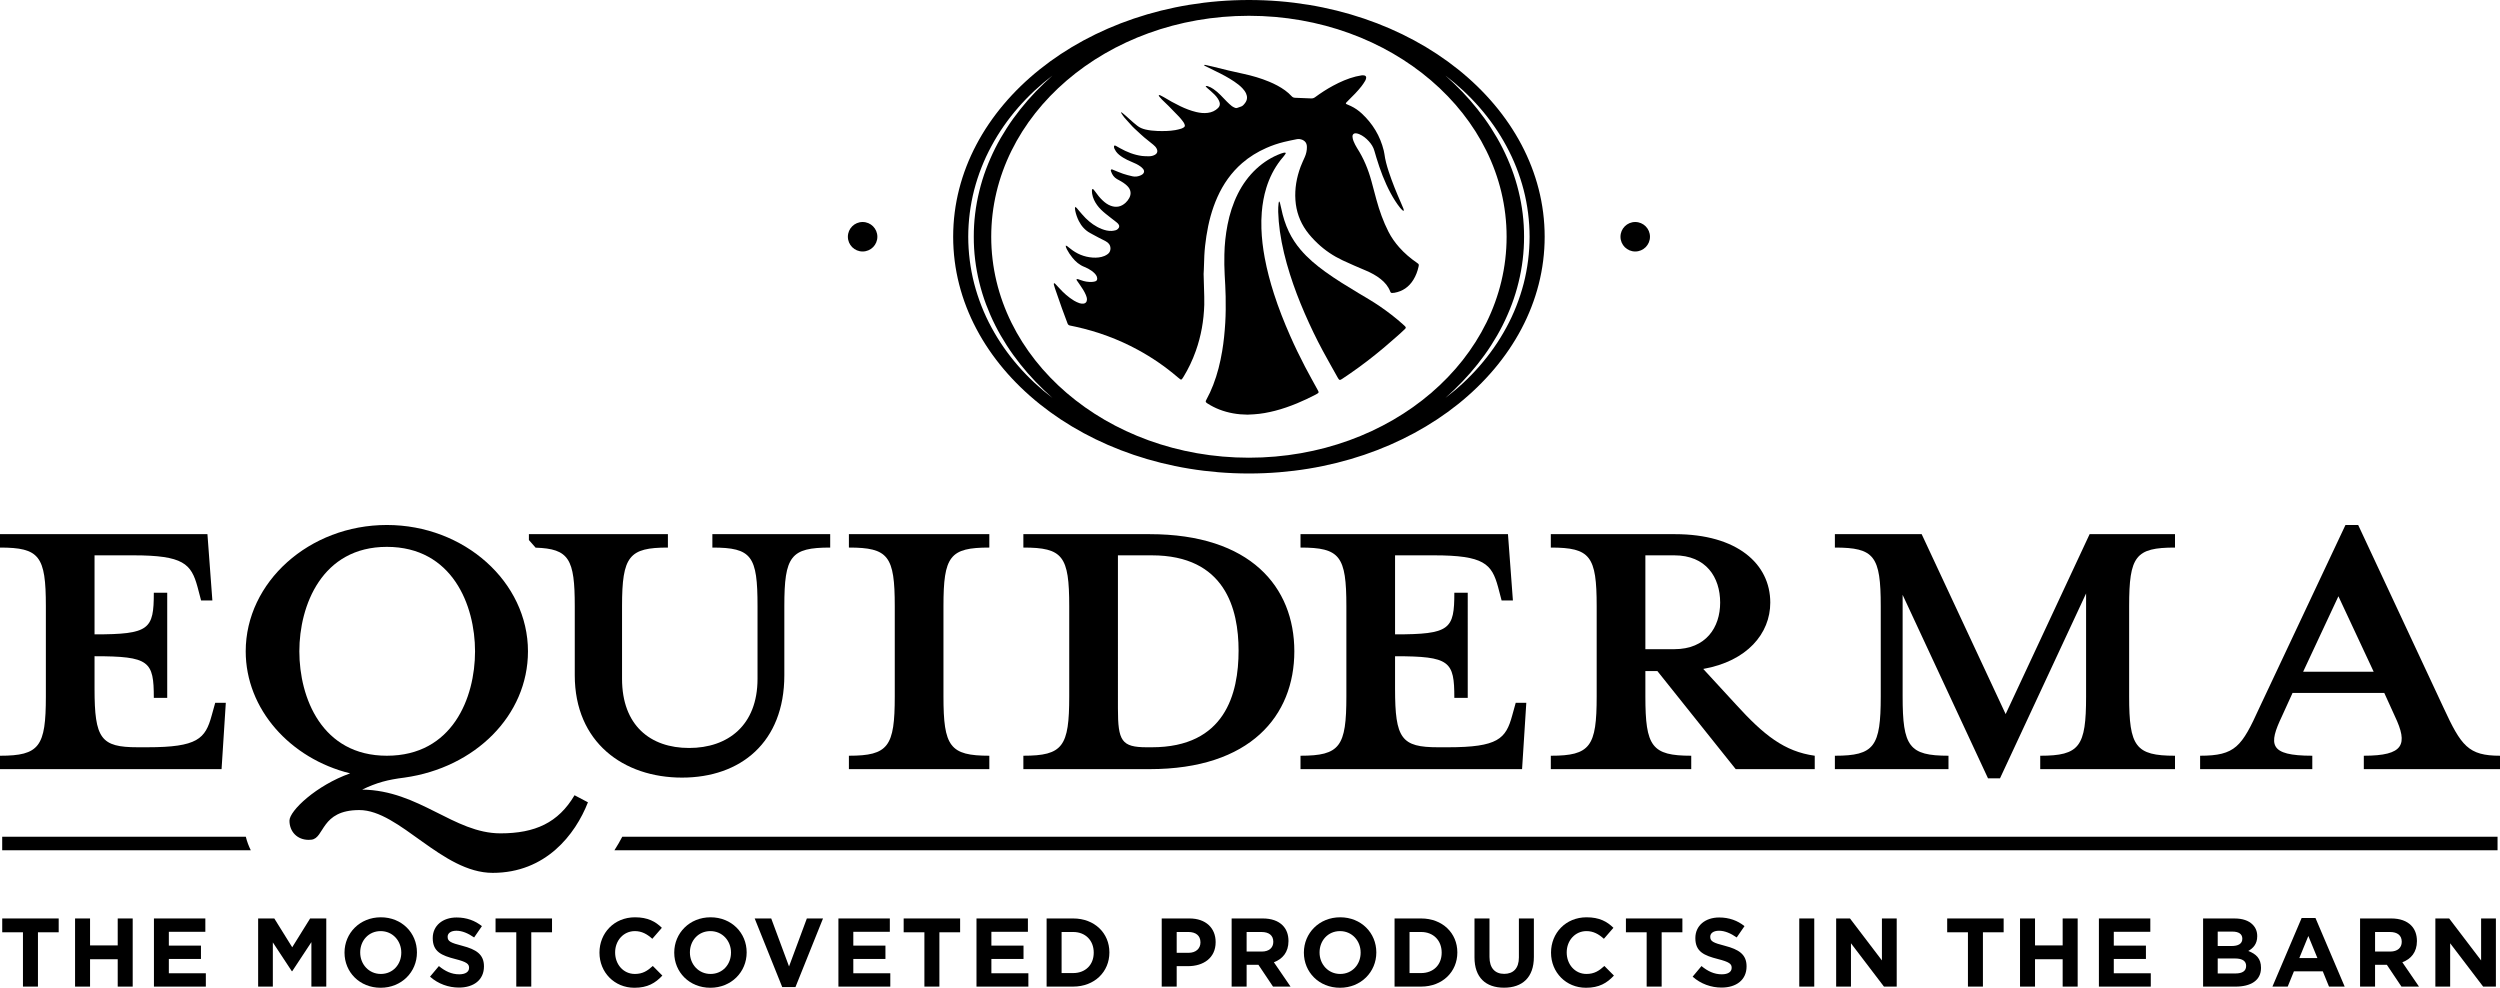 <svg xml:space="preserve" viewBox="0 0 254.608 100.597" height="100.597px" width="254.608px" y="0px" x="0px" xmlns:xlink="http://www.w3.org/1999/xlink" xmlns="http://www.w3.org/2000/svg" id="Layer_1" version="1.1">
<g>
	<polygon points="0.227,94.947 2.338,94.947 2.338,100.478 3.865,100.478 3.865,94.947 5.977,94.947 5.977,93.539 0.227,93.539"></polygon>
	<polygon points="11.988,96.284 9.171,96.284 9.171,93.539 7.645,93.539 7.645,100.479 9.171,100.479 9.171,97.692 11.988,97.692 
		11.988,100.479 13.514,100.479 13.514,93.539 11.988,93.539"></polygon>
	<polygon points="17.195,97.663 20.466,97.663 20.466,96.304 17.195,96.304 17.195,94.897 20.913,94.897 20.913,93.539 
		15.678,93.539 15.678,100.479 20.963,100.479 20.963,99.121 17.195,99.121"></polygon>
	<polygon points="29.76,96.473 27.936,93.539 26.29,93.539 26.29,100.479 27.787,100.479 27.787,95.977 29.72,98.912 29.76,98.912 
		31.713,95.949 31.713,100.479 33.229,100.479 33.229,93.539 31.584,93.539"></polygon>
	<path d="M38.785,93.42c-2.142,0-3.698,1.616-3.698,3.589v0.019c0,1.973,1.536,3.568,3.677,3.568c2.142,0,3.698-1.616,3.698-3.588
		v-0.021C42.463,95.015,40.926,93.42,38.785,93.42z M40.868,97.029c0,1.189-0.853,2.161-2.082,2.161c-1.23,0-2.102-0.992-2.102-2.18
		v-0.021c0-1.19,0.853-2.162,2.082-2.162c1.229,0,2.102,0.993,2.102,2.183V97.029z"></path>
	<path d="M47.086,96.325c-1.2-0.308-1.497-0.457-1.497-0.912v-0.019c0-0.337,0.307-0.605,0.892-0.605
		c0.585,0,1.189,0.258,1.805,0.684l0.794-1.152c-0.705-0.565-1.567-0.882-2.579-0.882c-1.417,0-2.429,0.832-2.429,2.092v0.019
		c0,1.379,0.903,1.765,2.3,2.122c1.16,0.297,1.399,0.495,1.399,0.883v0.019c0,0.407-0.377,0.653-1.002,0.653
		c-0.793,0-1.447-0.326-2.07-0.84l-0.904,1.079c0.834,0.744,1.895,1.111,2.945,1.111c1.497,0,2.548-0.775,2.548-2.152v-0.02
		C49.287,97.196,48.494,96.691,47.086,96.325z"></path>
	<polygon points="50.469,94.947 52.58,94.947 52.58,100.478 54.107,100.478 54.107,94.947 56.22,94.947 56.22,93.539 50.469,93.539"></polygon>
	<path d="M64.659,99.19c-1.189,0-2.012-0.992-2.012-2.18v-0.021c0-1.19,0.843-2.162,2.012-2.162c0.694,0,1.239,0.299,1.775,0.783
		l0.972-1.119c-0.644-0.633-1.428-1.07-2.736-1.07c-2.131,0-3.618,1.616-3.618,3.589v0.019c0,1.992,1.516,3.568,3.559,3.568
		c1.339,0,2.132-0.477,2.845-1.24l-0.972-0.98C65.939,98.873,65.452,99.19,64.659,99.19z"></path>
	<path d="M72.365,93.42c-2.141,0-3.698,1.616-3.698,3.589v0.019c0,1.973,1.537,3.568,3.678,3.568c2.141,0,3.697-1.616,3.697-3.588
		v-0.021C76.043,95.015,74.506,93.42,72.365,93.42z M74.447,97.029c0,1.189-0.852,2.161-2.082,2.161c-1.23,0-2.102-0.992-2.102-2.18
		v-0.021c0-1.19,0.853-2.162,2.083-2.162c1.229,0,2.102,0.993,2.102,2.183V97.029z"></path>
	<polygon points="80.358,98.427 78.544,93.539 76.859,93.539 79.665,100.528 81.012,100.528 83.818,93.539 82.172,93.539"></polygon>
	<polygon points="86.904,97.663 90.176,97.663 90.176,96.304 86.904,96.304 86.904,94.897 90.623,94.897 90.623,93.539 
		85.387,93.539 85.387,100.479 90.671,100.479 90.671,99.121 86.904,99.121"></polygon>
	<polygon points="92.032,94.947 94.144,94.947 94.144,100.478 95.671,100.478 95.671,94.947 97.782,94.947 97.782,93.539 
		92.032,93.539"></polygon>
	<polygon points="100.966,97.663 104.238,97.663 104.238,96.304 100.966,96.304 100.966,94.897 104.685,94.897 104.685,93.539 
		99.449,93.539 99.449,100.479 104.733,100.479 104.733,99.121 100.966,99.121"></polygon>
	<path d="M109.297,93.539h-2.707v6.939h2.707c2.18,0,3.687-1.517,3.687-3.47v-0.019C112.984,95.035,111.477,93.539,109.297,93.539z
		 M111.389,97.029c0,1.229-0.844,2.071-2.093,2.071h-1.18v-4.183h1.18c1.249,0,2.093,0.862,2.093,2.092V97.029z"></path>
	<path d="M121.149,93.539h-2.836v6.939h1.525v-2.082h1.16c1.558,0,2.807-0.833,2.807-2.438v-0.022
		C123.805,94.521,122.805,93.539,121.149,93.539z M122.258,95.988c0,0.595-0.446,1.05-1.209,1.05h-1.211v-2.122h1.182
		c0.763,0,1.238,0.366,1.238,1.051V95.988z"></path>
	<path d="M131.223,95.849v-0.019c0-0.657-0.208-1.202-0.595-1.589c-0.455-0.455-1.139-0.702-2.023-0.702h-3.171v6.939h1.526v-2.222
		h1.2l1.488,2.222h1.785L129.737,98C130.618,97.673,131.223,96.969,131.223,95.849z M129.677,95.928c0,0.586-0.427,0.982-1.17,0.982
		h-1.547v-1.992h1.517c0.744,0,1.2,0.337,1.2,0.991V95.928z"></path>
	<path d="M136.49,93.42c-2.14,0-3.698,1.616-3.698,3.589v0.019c0,1.973,1.536,3.568,3.678,3.568c2.142,0,3.699-1.616,3.699-3.588
		v-0.021C140.17,95.015,138.631,93.42,136.49,93.42z M138.572,97.029c0,1.189-0.851,2.161-2.081,2.161
		c-1.229,0-2.102-0.992-2.102-2.18v-0.021c0-1.19,0.853-2.162,2.082-2.162c1.23,0,2.101,0.993,2.101,2.183V97.029z"></path>
	<path d="M144.733,93.539h-2.707v6.939h2.707c2.179,0,3.687-1.517,3.687-3.47v-0.019C148.42,95.035,146.912,93.539,144.733,93.539z
		 M146.825,97.029c0,1.229-0.844,2.071-2.092,2.071h-1.181v-4.183h1.181c1.248,0,2.092,0.862,2.092,2.092V97.029z"></path>
	<path d="M154.689,97.514c0,1.101-0.566,1.667-1.498,1.667c-0.932,0-1.497-0.587-1.497-1.717V93.54h-1.527v3.965
		c0,2.041,1.139,3.084,3.005,3.084c1.862,0,3.043-1.032,3.043-3.134V93.54h-1.526V97.514z"></path>
	<path d="M161.571,99.19c-1.19,0-2.012-0.992-2.012-2.18v-0.021c0-1.19,0.843-2.162,2.012-2.162c0.694,0,1.241,0.299,1.774,0.783
		l0.972-1.119c-0.644-0.633-1.427-1.07-2.736-1.07c-2.13,0-3.619,1.616-3.619,3.589v0.019c0,1.992,1.517,3.568,3.56,3.568
		c1.338,0,2.132-0.477,2.845-1.24l-0.971-0.98C162.851,98.873,162.366,99.19,161.571,99.19z"></path>
	<polygon points="165.589,94.947 167.701,94.947 167.701,100.478 169.228,100.478 169.228,94.947 171.34,94.947 171.34,93.539 
		165.589,93.539"></polygon>
	<path d="M175.674,96.325c-1.199-0.308-1.497-0.457-1.497-0.912v-0.019c0-0.337,0.307-0.605,0.892-0.605
		c0.585,0,1.19,0.258,1.803,0.684l0.794-1.152c-0.704-0.565-1.566-0.882-2.578-0.882c-1.417,0-2.428,0.832-2.428,2.092v0.019
		c0,1.379,0.901,1.765,2.299,2.122c1.161,0.297,1.399,0.495,1.399,0.883v0.019c0,0.407-0.377,0.653-1.003,0.653
		c-0.792,0-1.446-0.326-2.07-0.84l-0.902,1.079c0.833,0.744,1.893,1.111,2.944,1.111c1.497,0,2.548-0.775,2.548-2.152v-0.02
		C177.874,97.196,177.082,96.691,175.674,96.325z"></path>
	<rect height="6.94" width="1.527" y="93.539" x="183.243"></rect>
	<polygon points="191.661,97.812 188.409,93.539 187,93.539 187,100.479 188.508,100.479 188.508,96.066 191.869,100.479 
		193.167,100.479 193.167,93.539 191.661,93.539"></polygon>
	<polygon points="198.308,94.947 200.421,94.947 200.421,100.478 201.947,100.478 201.947,94.947 204.058,94.947 204.058,93.539 
		198.308,93.539"></polygon>
	<polygon points="210.068,96.284 207.253,96.284 207.253,93.539 205.726,93.539 205.726,100.479 207.253,100.479 207.253,97.692 
		210.068,97.692 210.068,100.479 211.596,100.479 211.596,93.539 210.068,93.539"></polygon>
	<polygon points="215.275,97.663 218.548,97.663 218.548,96.304 215.275,96.304 215.275,94.897 218.995,94.897 218.995,93.539 
		213.759,93.539 213.759,100.479 219.043,100.479 219.043,99.121 215.275,99.121"></polygon>
	<path d="M228.971,96.85c0.494-0.278,0.912-0.713,0.912-1.497v-0.019c0-0.477-0.158-0.863-0.477-1.18
		c-0.396-0.396-1.021-0.613-1.813-0.613h-3.223v6.939h3.302c1.566,0,2.597-0.634,2.597-1.903v-0.021
		C230.269,97.623,229.773,97.157,228.971,96.85z M225.858,94.877h1.506c0.644,0,1.001,0.257,1.001,0.713v0.019
		c0,0.515-0.426,0.736-1.099,0.736h-1.407V94.877z M228.752,98.387c0,0.515-0.406,0.753-1.08,0.753h-1.813v-1.526h1.763
		c0.784,0,1.131,0.287,1.131,0.754V98.387z"></path>
	<path d="M234.407,93.49l-2.975,6.988h1.556l0.634-1.557h2.937l0.634,1.557h1.596l-2.975-6.988H234.407z M234.169,97.573l0.92-2.25
		l0.923,2.25H234.169z"></path>
	<path d="M246.148,95.849v-0.019c0-0.657-0.208-1.202-0.595-1.589c-0.456-0.455-1.14-0.702-2.023-0.702h-3.173v6.939h1.527v-2.222
		h1.2l1.488,2.222h1.785L244.662,98C245.544,97.673,246.148,96.969,246.148,95.849z M244.601,95.928
		c0,0.586-0.427,0.982-1.169,0.982h-1.548v-1.992h1.517c0.745,0,1.2,0.337,1.2,0.991V95.928z"></path>
	<polygon points="252.684,97.812 249.431,93.539 248.025,93.539 248.025,100.479 249.532,100.479 249.532,96.066 252.892,100.479 
		254.19,100.479 254.19,93.539 252.684,93.539"></polygon>
	<path d="M58.536,61.731v7.043c0,6.827,4.959,10.42,10.923,10.42c5.965,0,10.42-3.593,10.42-10.42v-7.043
		c0-5.102,0.647-5.965,4.671-5.965v-1.365H72.55v1.365c4.024,0,4.599,0.862,4.599,5.965v7.402c0,4.743-3.018,7.043-6.971,7.043
		s-6.827-2.3-6.827-7.043v-7.402c0-5.102,0.719-5.965,4.671-5.965v-1.365H53.865v0.597c0.235,0.254,0.463,0.514,0.681,0.778
		C57.964,55.884,58.536,56.932,58.536,61.731z"></path>
	<path d="M100.756,76.966c-4.024,0-4.671-0.934-4.671-6.037v-9.199c0-5.102,0.647-5.965,4.671-5.965v-1.365H86.455v1.365
		c4.024,0,4.671,0.862,4.671,5.965v9.199c0,5.102-0.647,6.037-4.671,6.037v1.365h14.301V76.966z"></path>
	<path d="M104.223,76.966v1.365h12.864c10.276,0,14.732-5.462,14.732-12.001c0-6.54-4.456-11.929-14.732-11.929h-12.864v1.365
		c4.024,0,4.671,0.862,4.671,5.965v9.199C108.894,76.032,108.247,76.966,104.223,76.966z M113.853,56.557c0,0,3.162,0,3.449,0
		c7.474,0,8.839,5.462,8.839,9.702c0,4.384-1.365,9.845-8.839,9.845h-0.503c-2.587,0-2.946-0.647-2.946-3.952V56.557z"></path>
	<path d="M132.448,76.966v1.365h22.565l0.431-6.755h-1.078l-0.359,1.294c-0.647,2.371-1.437,3.234-6.54,3.234h-1.006
		c-3.737,0-4.384-0.862-4.384-5.965v-3.306c5.605,0,6.037,0.503,6.037,4.24h1.365V60.366h-1.365c0,3.737-0.431,4.24-6.037,4.24
		v-8.049h3.953c5.102,0,5.893,0.862,6.54,3.234l0.359,1.365h1.15l-0.503-6.755h-21.128v1.365c4.024,0,4.671,0.862,4.671,5.965v9.199
		C137.119,76.032,136.473,76.966,132.448,76.966z"></path>
	<path d="M172.241,76.966c-4.024,0-4.671-0.934-4.671-6.037v-2.587h1.222l7.977,9.989h8.049v-1.365
		c-3.09-0.431-5.174-2.084-8.049-5.246l-3.306-3.593c4.456-0.791,6.827-3.593,6.827-6.755c0-3.952-3.378-6.971-9.702-6.971H157.94
		v1.365c4.024,0,4.671,0.862,4.671,5.965v9.199c0,5.102-0.647,6.037-4.671,6.037v1.365h14.301V76.966z M167.57,56.557h2.946
		c3.234,0,4.671,2.228,4.671,4.815c0,2.515-1.437,4.743-4.671,4.743h-2.946V56.557z"></path>
	<path d="M198.441,76.966c-4.024,0-4.671-0.934-4.671-6.037V60.581l8.695,18.685h1.222l8.767-18.828V70.93
		c0,5.102-0.647,6.037-4.671,6.037v1.365h13.726v-1.365c-4.024,0-4.671-0.934-4.671-6.037v-9.199c0-5.102,0.647-5.965,4.671-5.965
		v-1.365h-8.696l-8.552,18.325l-8.552-18.325h-8.839v1.365c4.024,0,4.671,0.862,4.671,5.965v9.199c0,5.102-0.647,6.037-4.671,6.037
		v1.365h11.57V76.966z"></path>
	<path d="M248.859,72.079l-8.695-18.613h-1.294l-8.767,18.613c-1.797,3.953-2.443,4.887-6.037,4.887v1.365h11.426v-1.365
		c-4.456,0-4.456-1.15-3.09-4.024l1.078-2.371h9.342l1.078,2.371c1.365,2.875,0.934,4.024-3.162,4.024v1.365h13.87v-1.365
		C251.374,76.966,250.655,75.96,248.859,72.079z M234.558,68.414l3.593-7.689l3.593,7.689H234.558z"></path>
	<path d="M62.573,86.597h191.785v-1.38H63.374C63.141,85.663,62.875,86.127,62.573,86.597z"></path>
	<path d="M0.224,85.217v1.38h25.32c-0.218-0.433-0.39-0.895-0.509-1.38H0.224z"></path>
	<path d="M59.878,81.709l-1.365-0.719c-1.653,2.803-4.024,3.881-7.546,3.881c-4.743,0-8.264-4.384-14.085-4.456
		c1.509-0.719,2.587-1.006,4.312-1.222C48.38,78.188,53.77,72.87,53.77,66.33c0-7.043-6.468-12.864-14.373-12.864
		c-7.905,0-14.373,5.821-14.373,12.864c0,5.893,4.527,10.923,10.636,12.432c-3.449,1.222-6.18,3.809-6.18,4.815
		c0,1.132,0.803,1.956,1.95,1.956c0.09,0,0.183-0.005,0.278-0.016c1.365-0.144,0.934-3.018,4.887-3.018
		c4.096,0,8.408,6.396,13.582,6.396C55.567,88.895,58.585,85.015,59.878,81.709z M30.486,66.33c0-4.671,2.3-10.636,8.911-10.636
		c6.683,0,8.983,5.965,8.983,10.636c0,4.743-2.3,10.636-8.983,10.636C32.786,76.966,30.486,71.073,30.486,66.33z"></path>
	<path d="M21.918,71.576l-0.278,1l-0.082,0.293c-0.647,2.371-1.437,3.234-6.54,3.234h-1.006c-3.737,0-4.384-0.862-4.384-5.965
		v-3.306c5.605,0,6.037,0.503,6.037,4.24h1.365V60.366h-1.365c0,3.737-0.431,4.24-6.037,4.24v-8.049h3.953
		c5.102,0,5.893,0.862,6.54,3.234l0.359,1.365h0.754h0.395l-0.066-0.887l-0.437-5.868H0v1.365c4.024,0,4.671,0.862,4.671,5.965
		v9.199c0,5.102-0.647,6.037-4.671,6.037v1.365h22.565l0.224-3.501l0.208-3.254H21.918z"></path>
	<circle r="1.502" cy="24.111" cx="87.852"></circle>
	<circle r="1.502" cy="24.111" cx="166.537"></circle>
	<path d="M127.194,0c-16.635,0-30.12,10.795-30.12,24.111s13.485,24.111,30.12,24.111c16.635,0,30.12-10.795,30.12-24.111
		S143.829,0,127.194,0z M100.973,33.347c-0.765-1.407-1.353-2.912-1.759-4.465c-0.401-1.555-0.601-3.163-0.606-4.77
		c0.004-1.607,0.205-3.215,0.605-4.77c0.202-0.777,0.452-1.541,0.745-2.288c0.076-0.185,0.148-0.372,0.228-0.556
		c0.082-0.183,0.158-0.368,0.245-0.549c0.088-0.18,0.171-0.362,0.263-0.54c0.093-0.177,0.181-0.357,0.278-0.532
		c1.52-2.822,3.686-5.26,6.208-7.177c-1.184,1.053-2.289,2.191-3.267,3.426c-0.491,0.616-0.953,1.254-1.378,1.915
		c-0.425,0.661-0.821,1.34-1.173,2.04c-0.09,0.174-0.171,0.352-0.257,0.528c-0.085,0.176-0.161,0.357-0.242,0.535
		c-0.08,0.179-0.152,0.361-0.229,0.541c-0.075,0.181-0.142,0.365-0.214,0.547c-0.274,0.733-0.504,1.481-0.688,2.241
		c-0.374,1.517-0.564,3.078-0.559,4.64c-0.006,1.562,0.186,3.123,0.559,4.64c0.184,0.759,0.415,1.508,0.689,2.241
		c0.276,0.732,0.589,1.451,0.942,2.151c0.352,0.7,0.749,1.379,1.173,2.04c0.425,0.661,0.887,1.299,1.378,1.915
		c0.979,1.235,2.083,2.373,3.268,3.426C104.658,38.607,102.493,36.168,100.973,33.347z M127.194,46.614
		c-14.494,0-26.244-10.075-26.244-22.503S112.7,1.609,127.194,1.609c14.494,0,26.244,10.075,26.244,22.503
		S141.689,46.614,127.194,46.614z M155.174,19.342c0.401,1.555,0.601,3.163,0.606,4.77c-0.004,1.607-0.205,3.215-0.605,4.77
		c-0.202,0.777-0.452,1.541-0.745,2.288c-0.076,0.185-0.148,0.372-0.228,0.556c-0.082,0.183-0.158,0.368-0.245,0.549
		c-0.088,0.18-0.171,0.362-0.263,0.54c-0.093,0.177-0.181,0.357-0.278,0.532c-1.52,2.822-3.685,5.26-6.208,7.177
		c1.184-1.053,2.289-2.191,3.267-3.426c0.491-0.616,0.953-1.254,1.378-1.915c0.425-0.661,0.821-1.34,1.173-2.04
		c0.09-0.174,0.171-0.352,0.257-0.528c0.085-0.176,0.161-0.357,0.242-0.535c0.08-0.179,0.152-0.361,0.229-0.541
		c0.075-0.181,0.142-0.365,0.214-0.547c0.274-0.733,0.504-1.481,0.688-2.241c0.374-1.517,0.564-3.078,0.559-4.64
		c0.006-1.562-0.186-3.123-0.559-4.64c-0.184-0.759-0.414-1.508-0.689-2.241c-0.276-0.732-0.589-1.451-0.942-2.151
		c-0.352-0.7-0.749-1.379-1.173-2.04c-0.425-0.661-0.887-1.299-1.378-1.915c-0.979-1.235-2.083-2.373-3.268-3.426
		c2.522,1.917,4.688,4.356,6.208,7.178C154.18,16.283,154.768,17.788,155.174,19.342z"></path>
	<path d="M122.782,8.793c0.093-0.059,0.16-0.035,0.224-0.014c0.207,0.067,0.397,0.167,0.576,0.291c0.26,0.18,0.499,0.385,0.72,0.61
		c0.22,0.225,0.433,0.458,0.657,0.679c0.159,0.158,0.324,0.311,0.499,0.45c0.096,0.076,0.216,0.123,0.329,0.175
		c0.073,0.034,0.151,0.028,0.228,0.001c0.134-0.047,0.271-0.088,0.403-0.143c0.07-0.029,0.139-0.073,0.192-0.126
		c0.08-0.078,0.152-0.166,0.216-0.257c0.206-0.294,0.226-0.607,0.081-0.933c-0.091-0.204-0.224-0.378-0.376-0.539
		c-0.248-0.262-0.532-0.479-0.83-0.68c-0.599-0.404-1.236-0.741-1.887-1.053c-0.362-0.174-0.72-0.355-1.079-0.534
		c-0.039-0.02-0.074-0.049-0.122-0.082c0.07-0.05,0.126-0.032,0.178-0.02c0.265,0.059,0.532,0.113,0.795,0.182
		c1.01,0.266,2.029,0.497,3.05,0.719c0.896,0.195,1.775,0.448,2.622,0.802c0.567,0.237,1.112,0.516,1.611,0.878
		c0.249,0.181,0.478,0.385,0.686,0.61c0.099,0.107,0.211,0.145,0.355,0.149c0.535,0.014,1.07,0.034,1.604,0.064
		c0.161,0.009,0.29-0.028,0.419-0.123c0.585-0.43,1.192-0.826,1.832-1.17c0.736-0.396,1.497-0.732,2.31-0.937
		c0.192-0.048,0.388-0.086,0.584-0.116c0.092-0.014,0.191-0.011,0.282,0.006c0.147,0.027,0.217,0.126,0.19,0.273
		c-0.017,0.096-0.05,0.195-0.1,0.277c-0.117,0.191-0.238,0.381-0.376,0.557c-0.395,0.504-0.845,0.957-1.302,1.404
		c-0.083,0.081-0.167,0.163-0.243,0.251c-0.069,0.08-0.058,0.125,0.039,0.169c0.141,0.065,0.287,0.12,0.427,0.187
		c0.409,0.194,0.778,0.451,1.108,0.757c1.117,1.037,1.876,2.29,2.241,3.775c0.028,0.113,0.052,0.228,0.067,0.343
		c0.079,0.606,0.242,1.192,0.431,1.772c0.36,1.106,0.802,2.179,1.27,3.242c0.08,0.182,0.157,0.365,0.231,0.549
		c0.028,0.071,0.055,0.145,0.026,0.245c-0.039-0.02-0.076-0.03-0.1-0.053c-0.087-0.084-0.177-0.166-0.252-0.259
		c-0.367-0.46-0.678-0.958-0.958-1.475c-0.628-1.159-1.083-2.388-1.466-3.646c-0.068-0.223-0.137-0.446-0.197-0.671
		c-0.103-0.386-0.312-0.709-0.577-0.999c-0.277-0.302-0.591-0.556-0.972-0.717c-0.098-0.042-0.205-0.071-0.311-0.084
		c-0.233-0.028-0.392,0.114-0.374,0.348c0.011,0.148,0.043,0.302,0.101,0.438c0.103,0.241,0.215,0.483,0.357,0.703
		c0.679,1.052,1.148,2.192,1.475,3.395c0.17,0.625,0.332,1.252,0.503,1.876c0.309,1.127,0.697,2.224,1.23,3.267
		c0.292,0.572,0.66,1.093,1.085,1.574c0.538,0.609,1.151,1.13,1.819,1.589c0.204,0.14,0.208,0.158,0.155,0.397
		c-0.104,0.472-0.273,0.919-0.527,1.33c-0.446,0.723-1.084,1.17-1.923,1.32c-0.076,0.014-0.154,0.016-0.232,0.021
		c-0.088,0.006-0.15-0.032-0.185-0.113c-0.009-0.02-0.019-0.039-0.026-0.059c-0.198-0.51-0.541-0.909-0.963-1.245
		c-0.459-0.366-0.971-0.638-1.511-0.867c-0.794-0.337-1.589-0.674-2.369-1.042c-0.938-0.442-1.794-1.014-2.55-1.732
		c-0.418-0.397-0.807-0.816-1.142-1.284c-0.666-0.934-1.031-1.977-1.11-3.12c-0.081-1.169,0.12-2.298,0.526-3.391
		c0.126-0.339,0.287-0.665,0.431-0.998c0.142-0.325,0.218-0.665,0.213-1.019c-0.003-0.206-0.05-0.407-0.206-0.557
		c-0.073-0.07-0.162-0.131-0.256-0.169c-0.178-0.072-0.37-0.103-0.559-0.066c-0.44,0.087-0.88,0.176-1.316,0.282
		c-0.617,0.151-1.218,0.356-1.8,0.614c-0.893,0.396-1.719,0.898-2.459,1.541c-1.105,0.96-1.922,2.128-2.518,3.458
		c-0.569,1.27-0.913,2.604-1.124,3.976c-0.102,0.662-0.178,1.326-0.21,1.995c-0.023,0.483-0.034,0.966-0.051,1.448
		c-0.005,0.138-0.024,0.276-0.021,0.413c0.01,0.487,0.03,0.974,0.041,1.462c0.013,0.561,0.043,1.122,0.026,1.682
		c-0.048,1.607-0.322,3.175-0.862,4.693c-0.332,0.934-0.753,1.827-1.274,2.672c-0.038,0.062-0.078,0.125-0.125,0.181
		c-0.064,0.076-0.109,0.085-0.191,0.029c-0.096-0.066-0.185-0.141-0.273-0.217c-1.247-1.069-2.594-1.993-4.036-2.776
		c-1.997-1.085-4.109-1.863-6.328-2.351c-0.194-0.043-0.388-0.086-0.583-0.123c-0.126-0.024-0.208-0.091-0.253-0.212
		c-0.19-0.514-0.388-1.025-0.573-1.542c-0.24-0.671-0.47-1.345-0.703-2.018c-0.041-0.118-0.075-0.239-0.108-0.36
		c-0.015-0.056-0.032-0.117,0.008-0.176c0.067-0.006,0.104,0.04,0.141,0.079c0.131,0.137,0.262,0.275,0.389,0.416
		c0.444,0.494,0.936,0.932,1.504,1.278c0.172,0.105,0.36,0.187,0.55,0.256c0.114,0.041,0.245,0.052,0.368,0.049
		c0.246-0.005,0.396-0.172,0.4-0.416c0.002-0.168-0.05-0.323-0.114-0.475c-0.158-0.372-0.38-0.706-0.611-1.035
		c-0.097-0.138-0.194-0.275-0.287-0.415c-0.029-0.044-0.081-0.102-0.03-0.149c0.026-0.024,0.097-0.011,0.144,0.001
		c0.091,0.025,0.18,0.059,0.269,0.093c0.372,0.142,0.757,0.206,1.155,0.182c0.103-0.006,0.207-0.023,0.305-0.051
		c0.156-0.045,0.221-0.149,0.213-0.312c-0.006-0.12-0.05-0.227-0.116-0.325c-0.12-0.178-0.278-0.318-0.451-0.441
		c-0.227-0.16-0.47-0.294-0.727-0.394c-0.512-0.198-0.91-0.539-1.245-0.962c-0.207-0.261-0.396-0.534-0.548-0.831
		c-0.037-0.073-0.071-0.148-0.097-0.226c-0.014-0.041-0.009-0.089-0.014-0.163c0.066,0.031,0.11,0.044,0.145,0.069
		c0.1,0.075,0.198,0.153,0.295,0.232c0.668,0.546,1.428,0.866,2.291,0.926c0.413,0.029,0.821-0.005,1.208-0.165
		c0.122-0.051,0.239-0.122,0.345-0.201c0.358-0.267,0.345-0.846,0.026-1.117c-0.092-0.078-0.19-0.152-0.295-0.209
		c-0.212-0.115-0.433-0.215-0.647-0.327c-0.302-0.158-0.604-0.317-0.901-0.484c-0.509-0.286-0.88-0.704-1.141-1.222
		c-0.166-0.329-0.286-0.676-0.363-1.036c-0.018-0.084-0.026-0.171-0.031-0.257c-0.002-0.039,0.013-0.08,0.026-0.148
		c0.065,0.047,0.114,0.072,0.149,0.11c0.073,0.079,0.136,0.167,0.207,0.249c0.23,0.263,0.449,0.537,0.696,0.783
		c0.478,0.476,1.017,0.868,1.652,1.115c0.325,0.126,0.659,0.211,1.01,0.194c0.136-0.007,0.274-0.033,0.406-0.069
		c0.08-0.022,0.159-0.072,0.221-0.128c0.176-0.156,0.185-0.365,0.024-0.537c-0.07-0.075-0.152-0.141-0.233-0.205
		c-0.346-0.272-0.7-0.535-1.039-0.814c-0.317-0.26-0.619-0.538-0.861-0.874c-0.251-0.348-0.434-0.726-0.507-1.151
		c-0.022-0.127-0.022-0.258-0.021-0.386c0-0.036,0.029-0.091,0.057-0.101c0.028-0.01,0.08,0.019,0.107,0.046
		c0.054,0.055,0.1,0.119,0.144,0.183c0.239,0.34,0.493,0.666,0.799,0.949c0.24,0.221,0.499,0.413,0.809,0.527
		c0.566,0.208,1.069,0.098,1.51-0.308c0.151-0.139,0.273-0.3,0.372-0.479c0.225-0.411,0.169-0.839-0.15-1.182
		c-0.26-0.28-0.582-0.471-0.913-0.65c-0.065-0.035-0.13-0.068-0.193-0.106c-0.292-0.173-0.476-0.433-0.587-0.748
		c-0.024-0.068-0.062-0.149-0.003-0.208c0.063-0.063,0.14-0.007,0.205,0.019c0.337,0.133,0.668,0.283,1.011,0.399
		c0.314,0.106,0.637,0.188,0.961,0.261c0.253,0.057,0.508,0.031,0.751-0.063c0.084-0.032,0.167-0.072,0.241-0.123
		c0.208-0.144,0.247-0.359,0.092-0.561c-0.078-0.101-0.179-0.188-0.282-0.263c-0.267-0.195-0.567-0.328-0.871-0.454
		c-0.307-0.127-0.61-0.265-0.892-0.443c-0.271-0.172-0.531-0.358-0.719-0.624c-0.059-0.084-0.109-0.176-0.154-0.269
		c-0.026-0.053-0.041-0.114-0.049-0.174c-0.021-0.146,0.048-0.201,0.179-0.135c0.15,0.075,0.293,0.166,0.44,0.248
		c0.7,0.39,1.435,0.683,2.233,0.789c0.251,0.033,0.508,0.031,0.762,0.028c0.182-0.003,0.36-0.047,0.524-0.132
		c0.268-0.137,0.343-0.369,0.208-0.639c-0.083-0.166-0.211-0.293-0.353-0.408c-0.302-0.245-0.61-0.481-0.906-0.732
		c-0.26-0.221-0.507-0.456-0.757-0.687c-0.155-0.143-0.314-0.284-0.459-0.438c-0.272-0.289-0.539-0.583-0.798-0.883
		c-0.118-0.137-0.212-0.294-0.315-0.443c-0.02-0.029-0.029-0.065-0.042-0.098c0.008-0.007,0.017-0.015,0.025-0.022
		c0.038,0.024,0.078,0.044,0.112,0.072c0.253,0.202,0.496,0.415,0.732,0.637c0.248,0.233,0.514,0.448,0.778,0.662
		c0.246,0.199,0.533,0.316,0.839,0.388c0.397,0.093,0.801,0.136,1.206,0.15c0.613,0.02,1.227,0.018,1.834-0.088
		c0.203-0.036,0.405-0.088,0.603-0.147c0.093-0.027,0.182-0.08,0.265-0.132c0.093-0.059,0.129-0.155,0.092-0.26
		c-0.032-0.093-0.069-0.189-0.127-0.267c-0.138-0.187-0.279-0.375-0.438-0.544c-0.355-0.377-0.719-0.746-1.084-1.113
		c-0.219-0.22-0.449-0.43-0.67-0.648c-0.095-0.094-0.182-0.196-0.267-0.299c-0.03-0.037-0.046-0.086-0.067-0.127
		c0.07-0.051,0.124-0.026,0.173-0.002c0.112,0.055,0.226,0.11,0.332,0.174c0.553,0.337,1.118,0.652,1.703,0.933
		c0.519,0.249,1.053,0.458,1.614,0.591c0.389,0.092,0.782,0.138,1.182,0.085c0.401-0.052,0.754-0.205,1.046-0.494
		c0.178-0.176,0.219-0.38,0.147-0.605c-0.041-0.129-0.109-0.254-0.184-0.368c-0.188-0.288-0.445-0.515-0.698-0.744
		c-0.131-0.119-0.269-0.23-0.401-0.348C122.872,8.901,122.833,8.85,122.782,8.793z"></path>
	<path d="M127.051,42.229c-0.99-0.008-1.951-0.167-2.876-0.526c-0.412-0.16-0.803-0.361-1.176-0.596
		c-0.011-0.007-0.022-0.014-0.032-0.021c-0.203-0.136-0.218-0.177-0.102-0.388c0.266-0.485,0.496-0.987,0.695-1.503
		c0.43-1.112,0.714-2.263,0.91-3.436c0.159-0.95,0.255-1.907,0.313-2.869c0.054-0.897,0.057-1.795,0.041-2.692
		c-0.014-0.742-0.058-1.483-0.1-2.224c-0.038-0.686-0.044-1.372-0.03-2.058c0.02-1.016,0.126-2.024,0.321-3.022
		c0.215-1.099,0.549-2.158,1.051-3.16c0.48-0.958,1.099-1.815,1.887-2.545c0.734-0.679,1.565-1.203,2.505-1.551
		c0.081-0.03,0.164-0.055,0.247-0.077c0.045-0.012,0.094-0.019,0.14-0.019c0.092,0,0.122,0.045,0.075,0.123
		c-0.048,0.081-0.107,0.157-0.166,0.23c-0.111,0.138-0.23,0.27-0.338,0.409c-0.659,0.853-1.135,1.8-1.452,2.83
		c-0.249,0.808-0.391,1.635-0.461,2.477c-0.046,0.556-0.055,1.112-0.037,1.669c0.032,1.002,0.154,1.995,0.337,2.981
		c0.231,1.241,0.555,2.458,0.941,3.659c0.468,1.457,1.029,2.877,1.646,4.276c0.47,1.067,0.977,2.116,1.517,3.149
		c0.418,0.799,0.861,1.585,1.293,2.377c0.025,0.045,0.051,0.091,0.07,0.139c0.034,0.087,0.023,0.136-0.054,0.192
		c-0.063,0.045-0.13,0.085-0.199,0.121c-0.628,0.327-1.267,0.632-1.922,0.902c-0.731,0.301-1.476,0.564-2.242,0.76
		c-0.699,0.179-1.407,0.313-2.129,0.358C127.499,42.205,127.275,42.216,127.051,42.229z"></path>
	<path d="M130.297,20.529c0.02,0.045,0.046,0.088,0.058,0.134c0.049,0.197,0.099,0.394,0.139,0.592
		c0.164,0.812,0.412,1.597,0.768,2.344c0.316,0.662,0.718,1.268,1.191,1.828c0.735,0.87,1.604,1.59,2.523,2.254
		c1.086,0.784,2.229,1.48,3.376,2.169c0.721,0.433,1.453,0.85,2.148,1.326c0.831,0.569,1.628,1.18,2.378,1.853
		c0.074,0.066,0.15,0.131,0.218,0.203c0.097,0.103,0.099,0.167-0.003,0.268c-0.159,0.158-0.322,0.313-0.49,0.461
		c-0.575,0.503-1.146,1.011-1.73,1.502c-1.068,0.897-2.173,1.747-3.321,2.54c-0.277,0.191-0.557,0.378-0.836,0.566
		c-0.046,0.031-0.095,0.061-0.144,0.087c-0.115,0.06-0.163,0.049-0.243-0.056c-0.031-0.041-0.059-0.085-0.084-0.13
		c-0.507-0.908-1.023-1.811-1.517-2.727c-0.675-1.25-1.287-2.531-1.854-3.834c-0.567-1.303-1.075-2.629-1.503-3.984
		c-0.452-1.43-0.814-2.882-1.024-4.37c-0.093-0.659-0.151-1.32-0.171-1.985c-0.009-0.304,0.008-0.603,0.044-0.903
		c0.005-0.045,0.022-0.088,0.034-0.132C130.268,20.533,130.282,20.531,130.297,20.529z"></path>
</g>
</svg>
